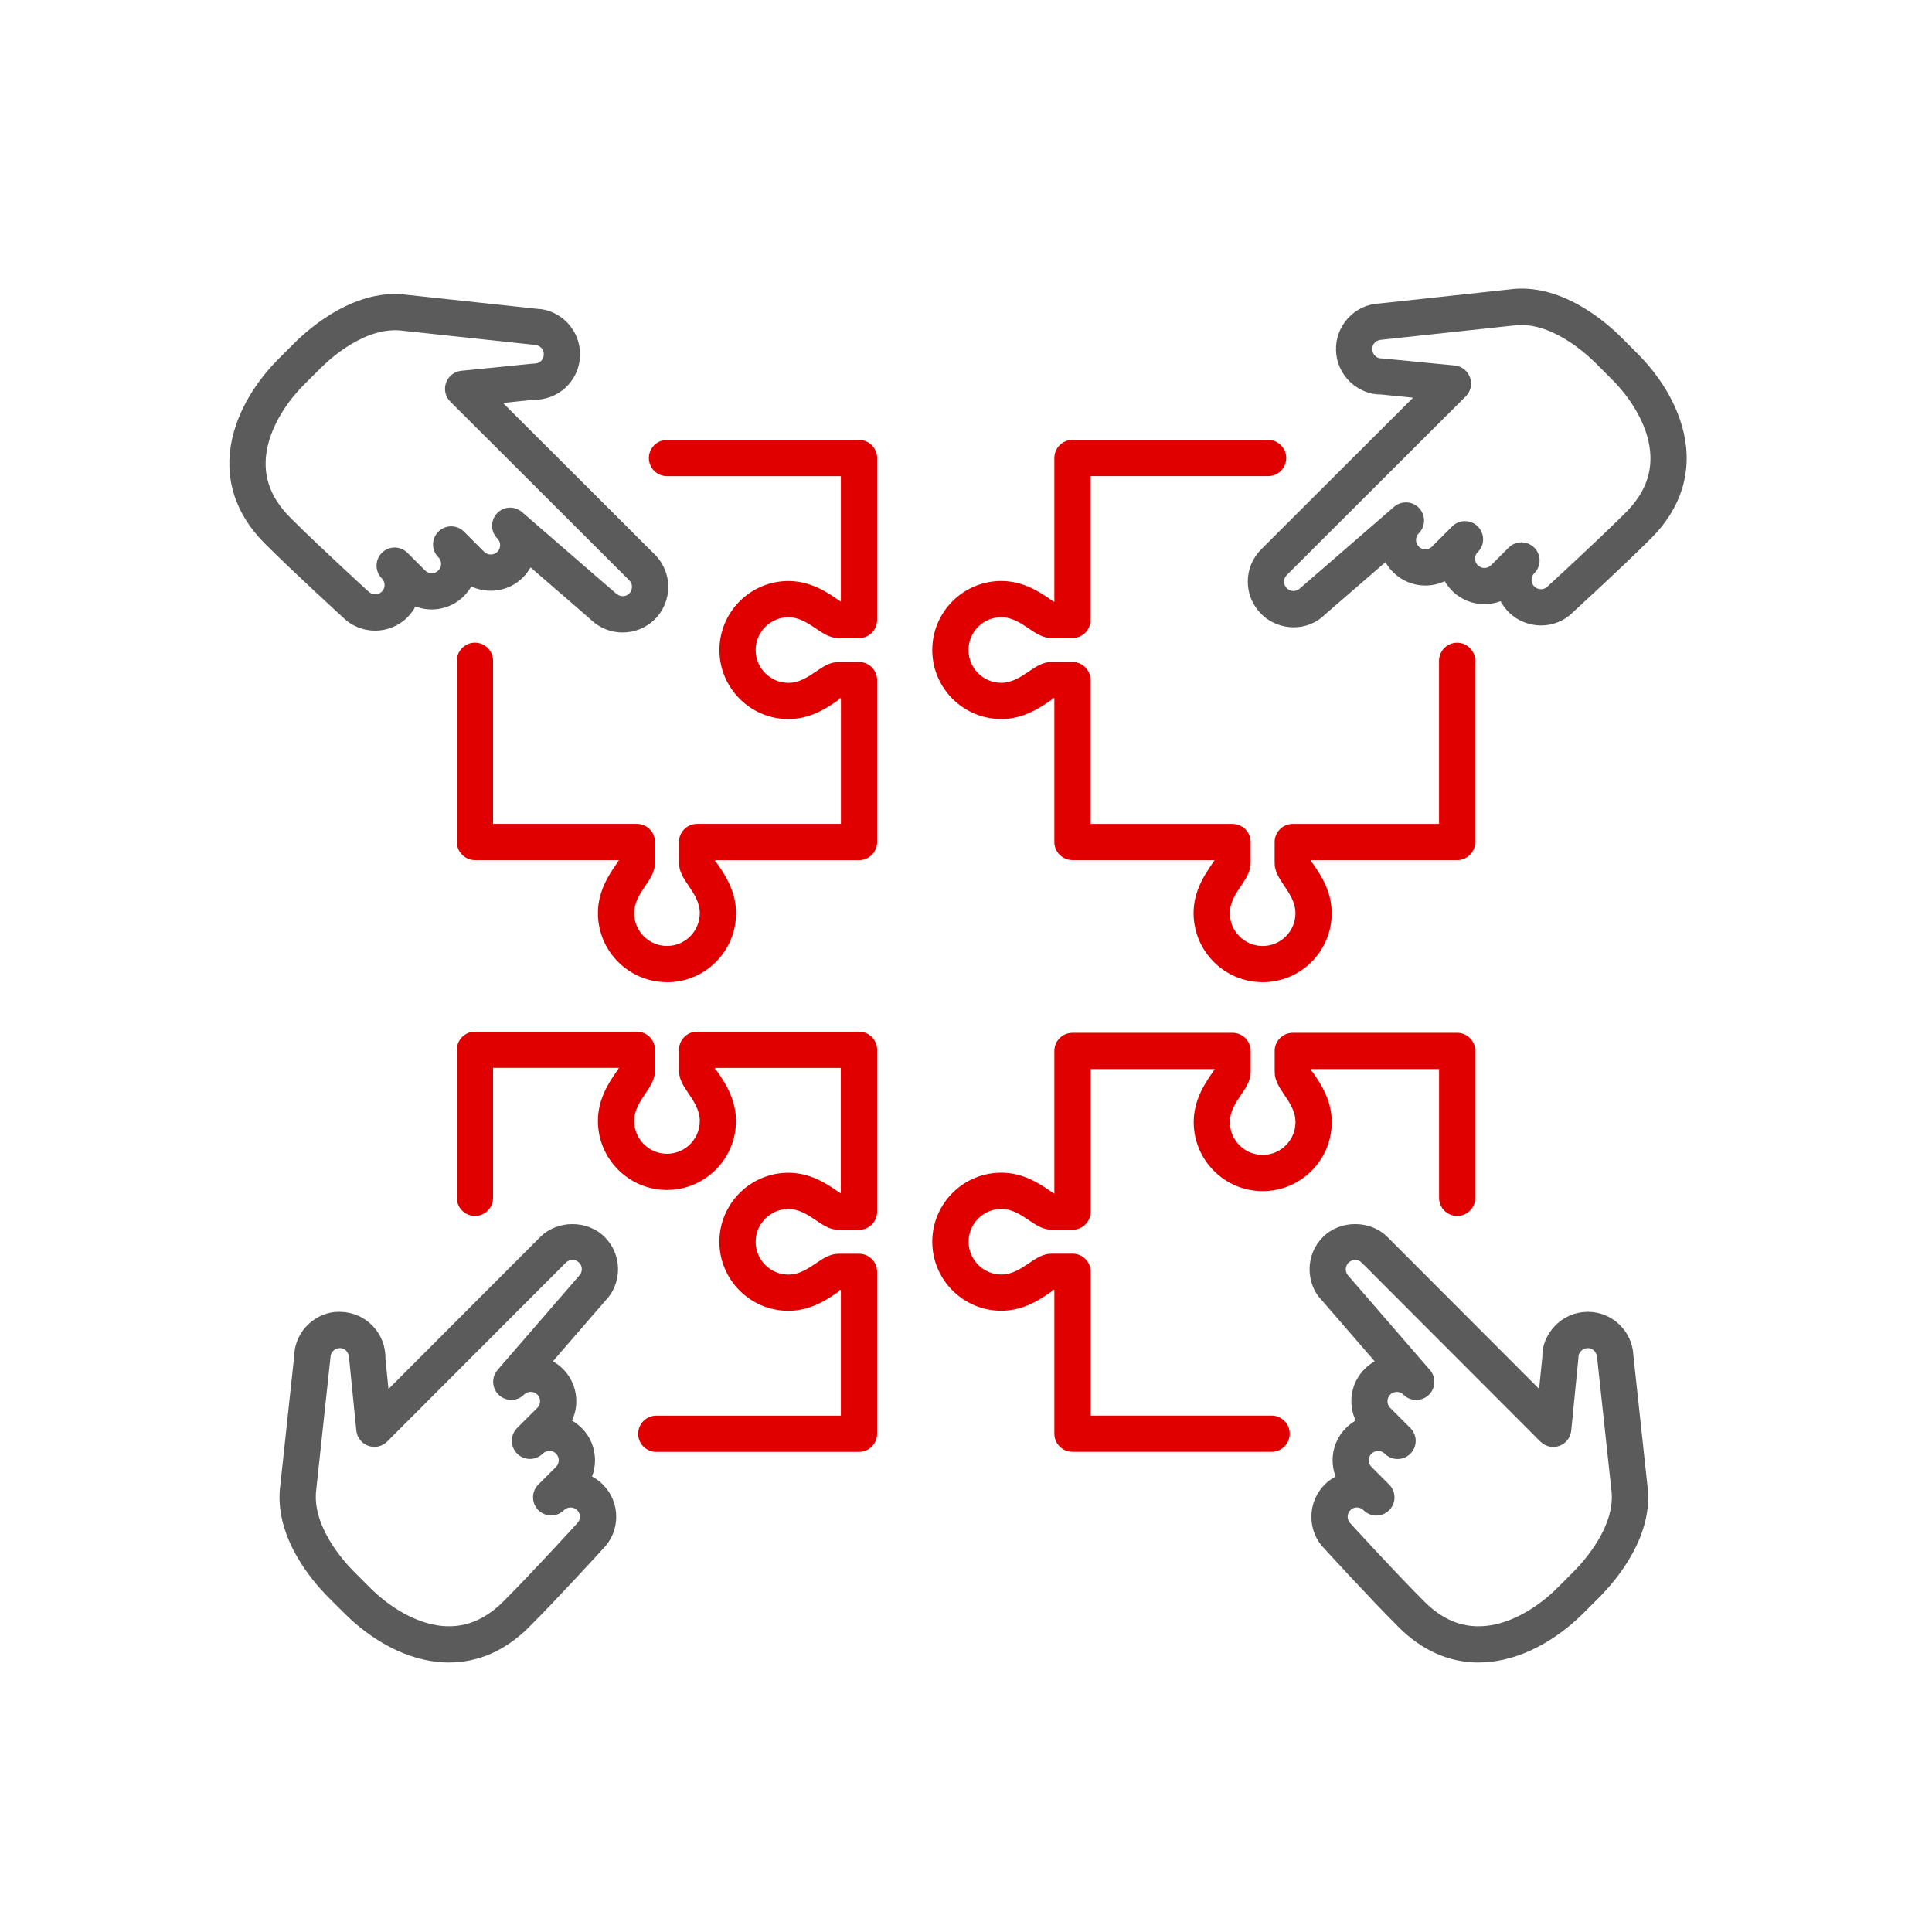 <?xml version="1.0" encoding="UTF-8"?> <svg xmlns="http://www.w3.org/2000/svg" id="Layer_1" width="48" height="48" viewBox="0 0 48 48"><defs><style>.cls-1{fill:#5b5b5b;}.cls-2{fill:#e00000;}</style></defs><path class="cls-1" d="M11.157,41.305c-.204,0-.412-.023-.623-.071-.928-.209-1.636-.81-1.975-1.15l-.393-.392c-.42-.419-1.377-1.533-1.2-2.809l.347-3.228c.019-.591,.554-1.097,1.167-1.061,.623,.02,1.114,.544,1.096,1.168l.076,.747,3.769-3.775c.428-.429,1.174-.428,1.602-.001,.214,.214,.332,.498,.332,.801,0,.303-.118,.587-.332,.801l-1.287,1.487c.09,.05,.175,.113,.251,.189,.347,.347,.421,.864,.224,1.284,.086,.049,.167,.11,.24,.183,.214,.213,.332,.498,.332,.801,0,.141-.025,.277-.074,.404,.097,.051,.186,.118,.269,.199h0c.214,.213,.332,.498,.332,.801,0,.302-.118,.586-.332,.8,0,.001-1.103,1.21-1.835,1.942-.582,.582-1.259,.879-1.985,.879Zm-2.714-7.811c-.125,0-.229,.1-.232,.225l-.352,3.274c-.126,.914,.69,1.81,.943,2.062l.393,.393c.461,.461,1.02,.792,1.537,.908,.657,.147,1.241-.037,1.773-.567,.726-.725,1.819-1.925,1.82-1.927,.059-.059,.083-.117,.083-.179s-.024-.12-.068-.164h0c-.088-.088-.24-.088-.328,0-.176,.176-.461,.176-.637,0-.088-.088-.132-.203-.132-.318s.044-.231,.132-.318l.439-.439c.044-.044,.068-.102,.068-.165,0-.036-.009-.105-.068-.164-.088-.09-.237-.091-.329,0h0c-.176,.176-.461,.176-.637,0s-.176-.461,0-.637l.003-.003,.499-.498c.091-.09,.091-.238,0-.329-.088-.089-.237-.091-.329,0-.171,.172-.446,.176-.625,.011-.177-.165-.192-.441-.033-.624l2.002-2.313c.065-.068,.09-.126,.09-.188s-.024-.12-.068-.164c-.09-.091-.238-.091-.328,0l-4.439,4.445c-.123,.123-.304,.165-.47,.106-.164-.059-.279-.206-.297-.379l-.175-1.75c.003-.188-.099-.295-.227-.299h-.008Z"></path><path class="cls-1" d="M36.733,41.305c-.726,0-1.402-.298-1.984-.879-.738-.737-1.851-1.957-1.851-1.957-.199-.199-.317-.483-.317-.786,0-.303,.118-.587,.332-.801,.082-.081,.172-.147,.269-.199-.049-.127-.074-.264-.074-.404,0-.303,.118-.587,.332-.801,.074-.073,.155-.135,.241-.184-.197-.42-.123-.936,.224-1.283,.075-.075,.159-.138,.249-.189l-1.308-1.511c-.192-.19-.31-.474-.31-.777,0-.302,.118-.587,.332-.801,.427-.427,1.174-.429,1.603,0l3.768,3.774,.081-.805c-.013-.242,.096-.53,.302-.751,.207-.221,.488-.348,.791-.358,.013-.001,.025-.001,.037-.001,.607,0,1.11,.483,1.132,1.095l.346,3.208c.175,1.263-.782,2.377-1.201,2.796l-.393,.393c-.34,.339-1.048,.94-1.976,1.149-.211,.047-.419,.071-.623,.071Zm-3.019-3.854c-.061,0-.12,.024-.164,.068h0c-.044,.044-.068,.102-.068,.164s.024,.12,.068,.164c.016,.017,1.109,1.217,1.836,1.942,.529,.53,1.106,.714,1.773,.567,.516-.116,1.075-.447,1.536-.908l.393-.393c.253-.253,1.069-1.148,.945-2.049l-.351-3.254c-.008-.162-.111-.267-.242-.258-.062,.002-.12,.028-.163,.074-.042,.045-.065,.104-.061,.166l-.179,1.81c-.017,.173-.133,.321-.296,.379-.163,.059-.347,.018-.47-.106l-4.439-4.446c-.09-.091-.239-.09-.329,.001-.044,.044-.068,.102-.068,.164s.024,.12,.068,.164l2.023,2.337c.159,.183,.144,.459-.033,.624-.178,.164-.453,.16-.625-.011-.06-.06-.128-.068-.164-.068h-.001c-.035,0-.104,.009-.163,.067-.091,.091-.091,.239,0,.33l.498,.499c.001,.001,.002,.002,.003,.002v.001c.176,.176,.176,.46,0,.636s-.461,.176-.637,0c-.089-.09-.238-.091-.329,0-.06,.059-.068,.128-.068,.164,0,.062,.024,.121,.068,.165l.439,.439c.088,.088,.132,.203,.132,.318s-.044,.231-.132,.318c-.176,.176-.461,.176-.637,0-.044-.044-.102-.068-.164-.068Zm-.482-.25h0Z"></path><path class="cls-1" d="M32.143,15.585c-.291,0-.586-.11-.81-.334-.214-.214-.332-.498-.332-.801,0-.303,.118-.587,.332-.801l3.774-3.768-.805-.081c-.242,.007-.531-.097-.752-.304s-.348-.487-.357-.79c-.01-.301,.099-.589,.306-.81s.487-.348,.79-.358l3.207-.347c1.263-.175,2.376,.782,2.796,1.202l.393,.394c.34,.339,.94,1.047,1.149,1.975,.216,.961-.064,1.862-.809,2.608-.737,.737-1.956,1.85-1.956,1.85-.428,.427-1.147,.427-1.588-.014-.08-.081-.147-.171-.2-.27-.403,.154-.878,.067-1.203-.257-.072-.072-.134-.153-.184-.239-.148,.07-.311,.107-.481,.107h-.001c-.303,0-.587-.118-.801-.332-.076-.076-.139-.16-.189-.249l-1.511,1.308c-.207,.206-.486,.311-.769,.311Zm2.19-6.681l1.81,.177c.173,.017,.32,.133,.379,.297,.059,.164,.018,.347-.105,.469l-4.446,4.439c-.091,.09-.091,.238,0,.329,.091,.092,.24,.09,.329,0l2.336-2.024c.184-.158,.461-.143,.624,.034,.165,.177,.16,.454-.011,.625-.091,.09-.091,.238,0,.329,.059,.06,.128,.068,.164,.068h.001c.035,0,.104-.009,.163-.067l.502-.502c.176-.176,.461-.175,.637,.001s.176,.461,0,.636c-.06,.059-.068,.128-.068,.164s.009,.105,.068,.164c.09,.091,.238,.091,.328,0l.435-.435,.003-.003c.176-.176,.461-.175,.637,.001s.176,.46,0,.636h0c-.044,.044-.068,.102-.068,.164s.024,.12,.068,.164c.09,.091,.239,.092,.329,0,.017-.016,1.216-1.11,1.941-1.835,.53-.53,.716-1.111,.567-1.773-.116-.516-.447-1.076-.908-1.536l-.393-.394c-.252-.252-1.141-1.068-2.05-.945l-3.254,.351c-.096,.004-.153,.031-.196,.076-.042,.045-.065,.104-.061,.166,.002,.085,.047,.138,.072,.163,.047,.043,.096,.065,.167,.063Z"></path><path class="cls-1" d="M15.47,15.714c-.29,0-.58-.11-.802-.331l-1.487-1.287c-.05,.089-.112,.174-.189,.25-.346,.347-.862,.42-1.283,.224-.05,.087-.111,.168-.184,.24-.324,.325-.8,.412-1.203,.257-.053,.098-.12,.189-.2,.27-.443,.441-1.161,.441-1.603,0h0s-1.209-1.103-1.941-1.835c-.745-.745-1.025-1.647-.809-2.608,.209-.927,.81-1.635,1.149-1.975l.393-.393c.42-.42,1.547-1.377,2.81-1.2l3.227,.347c.27,.007,.55,.134,.757,.355s.315,.509,.306,.811c-.01,.301-.137,.582-.357,.789-.22,.207-.515,.312-.811,.306l-.747,.077,3.776,3.769c.441,.442,.441,1.16,0,1.602-.221,.221-.511,.331-.801,.331Zm-2.796-3.102c.104,0,.21,.037,.295,.11l2.312,2.002c.112,.113,.262,.113,.352,.022,.091-.09,.091-.238,0-.329l-4.446-4.439c-.123-.123-.164-.306-.105-.469,.059-.164,.206-.28,.379-.297l1.75-.175h0c.122,0,.181-.022,.227-.065,.045-.042,.07-.1,.072-.162,.003-.063-.019-.122-.061-.167-.043-.045-.101-.072-.163-.074l-3.273-.351c-.922-.126-1.81,.69-2.063,.943l-.393,.393c-.461,.461-.792,1.021-.908,1.537-.149,.663,.036,1.243,.567,1.773,.726,.726,1.925,1.82,1.927,1.821,.105,.106,.253,.105,.344,.014h0c.044-.044,.068-.102,.068-.164s-.024-.12-.068-.164c-.088-.088-.132-.203-.132-.318s.044-.231,.132-.318c.176-.176,.461-.176,.637,0l.439,.439c.09,.091,.238,.09,.328-.001,.06-.059,.068-.128,.068-.164s-.009-.105-.068-.164h0c-.176-.176-.176-.46,0-.636s.461-.176,.637-.001h0l.501,.501c.091,.092,.24,.09,.329,0,.091-.09,.091-.238,0-.329-.171-.171-.176-.448-.011-.625,.088-.095,.208-.144,.329-.144Z"></path><path class="cls-2" d="M16.57,24.402c-.945,0-1.715-.769-1.715-1.715,0-.544,.274-.949,.438-1.191,.033-.048,.064-.089,.084-.127h-3.577c-.248,0-.45-.202-.45-.45v-4.502c0-.248,.202-.45,.45-.45s.45,.202,.45,.45v4.052h3.573c.248,0,.45,.202,.45,.45v.518c0,.216-.114,.384-.234,.562-.133,.197-.283,.419-.283,.688,0,.449,.365,.815,.815,.815s.815-.365,.815-.815c0-.269-.15-.491-.283-.688-.12-.178-.234-.347-.234-.562v-.518c0-.248,.202-.45,.45-.45h3.573v-3.123h-.053c.048,.004-.001,.041-.059,.08-.242,.164-.647,.439-1.191,.439-.945,0-1.715-.769-1.715-1.715s.769-1.715,1.715-1.715c.544,0,.949,.274,1.191,.438,.041,.028,.078,.055,.111,.075v-3.118h-4.32c-.248,0-.45-.202-.45-.45s.202-.45,.45-.45h4.771c.248,0,.45,.202,.45,.45v4.023c0,.248-.202,.45-.45,.45h-.503c-.216,0-.385-.114-.564-.235-.196-.133-.418-.283-.686-.283-.449,0-.815,.365-.815,.815s.365,.815,.815,.815c.268,0,.49-.15,.686-.283,.179-.121,.347-.235,.564-.235h.503c.248,0,.45,.202,.45,.45v4.024c0,.248-.202,.45-.45,.45h-3.573v.068c.003-.045,.04-.001,.08,.059,.163,.242,.438,.647,.438,1.191,0,.945-.769,1.715-1.715,1.715Z"></path><path class="cls-2" d="M21.341,36.072h-5.036c-.248,0-.45-.202-.45-.45s.202-.45,.45-.45h4.586v-3.123h-.053c.048,.004-.001,.041-.059,.08-.242,.164-.647,.438-1.191,.438-.945,0-1.715-.769-1.715-1.715s.769-1.715,1.715-1.715c.544,0,.949,.274,1.191,.439,.042,.028,.078,.055,.111,.075v-3.119h-3.123v.068c.004-.049,.04,0,.08,.058,.163,.242,.438,.647,.438,1.191,0,.946-.769,1.715-1.715,1.715s-1.715-.769-1.715-1.715c0-.544,.274-.949,.438-1.191,.033-.048,.064-.089,.084-.127h-3.127v3.229c0,.248-.202,.45-.45,.45s-.45-.202-.45-.45v-3.679c0-.248,.202-.45,.45-.45h4.023c.248,0,.45,.202,.45,.45v.519c0,.216-.114,.384-.234,.562-.133,.197-.283,.419-.283,.688,0,.45,.365,.815,.815,.815s.815-.365,.815-.815c0-.268-.15-.491-.283-.688-.12-.178-.234-.346-.234-.562v-.519c0-.248,.202-.45,.45-.45h4.023c.248,0,.45,.202,.45,.45v4.024c0,.248-.202,.45-.45,.45h-.503c-.217,0-.385-.114-.564-.235-.196-.133-.419-.283-.686-.283-.449,0-.815,.365-.815,.815s.365,.815,.815,.815c.269,0,.49-.15,.686-.283,.179-.121,.348-.235,.564-.235h.503c.248,0,.45,.202,.45,.45v4.023c0,.248-.202,.45-.45,.45Z"></path><path class="cls-2" d="M31.369,24.402c-.945,0-1.715-.769-1.715-1.715,0-.544,.274-.949,.438-1.191,.033-.048,.064-.089,.084-.127h-3.531c-.248,0-.45-.202-.45-.45v-3.574h-.067c.048,.004-.001,.041-.06,.08-.242,.164-.647,.439-1.19,.439-.946,0-1.716-.769-1.716-1.715s.769-1.715,1.716-1.715c.543,0,.948,.274,1.19,.438,.048,.032,.09,.064,.127,.084v-3.577c0-.248,.202-.45,.45-.45h4.861c.248,0,.45,.202,.45,.45s-.202,.45-.45,.45h-4.411v3.573c0,.248-.202,.45-.45,.45h-.518c-.216,0-.385-.114-.564-.235-.196-.133-.419-.283-.686-.283-.45,0-.815,.365-.815,.815s.365,.815,.815,.815c.268,0,.49-.15,.686-.283,.179-.121,.348-.235,.564-.235h.518c.248,0,.45,.202,.45,.45v3.574h3.527c.248,0,.45,.202,.45,.45v.518c0,.216-.114,.384-.234,.562-.133,.197-.283,.419-.283,.688,0,.449,.365,.815,.815,.815s.815-.365,.815-.815c0-.269-.15-.491-.283-.688-.12-.178-.234-.347-.234-.562v-.518c0-.248,.202-.45,.45-.45h3.634v-4.052c0-.248,.202-.45,.45-.45s.45,.202,.45,.45v4.502c0,.248-.202,.45-.45,.45h-3.634v.068c.003-.045,.04-.001,.08,.059,.163,.242,.438,.647,.438,1.191,0,.945-.769,1.715-1.715,1.715Z"></path><path class="cls-2" d="M31.59,36.07h-4.945c-.248,0-.45-.202-.45-.45v-3.573h-.067c.048,.004-.001,.041-.06,.08-.242,.164-.647,.438-1.19,.438-.946,0-1.716-.769-1.716-1.715,0-.946,.769-1.715,1.716-1.715,.543,0,.948,.274,1.19,.438,.048,.032,.09,.064,.127,.084v-3.547c0-.248,.202-.45,.45-.45h3.978c.248,0,.45,.202,.45,.45v.519c0,.216-.114,.384-.234,.563-.133,.196-.283,.418-.283,.686,0,.45,.365,.815,.815,.815s.815-.365,.815-.815c0-.268-.15-.49-.283-.686-.12-.179-.234-.347-.234-.563v-.519c0-.248,.202-.45,.45-.45h4.084c.248,0,.45,.202,.45,.45v3.65c0,.248-.202,.45-.45,.45s-.45-.202-.45-.45v-3.2h-3.184v.068c.003-.047,.041,.001,.08,.059,.163,.242,.438,.647,.438,1.191,0,.946-.769,1.715-1.715,1.715s-1.715-.769-1.715-1.715c0-.543,.274-.949,.438-1.191,.033-.048,.064-.09,.084-.127h-3.081v3.543c0,.248-.202,.45-.45,.45h-.518c-.216,0-.385-.114-.564-.235-.196-.133-.419-.283-.686-.283-.45,0-.815,.365-.815,.815,0,.449,.365,.815,.815,.815,.268,0,.49-.15,.686-.283,.179-.121,.348-.235,.564-.235h.518c.248,0,.45,.202,.45,.45v3.573h4.495c.248,0,.45,.202,.45,.45s-.202,.45-.45,.45Z"></path></svg> 